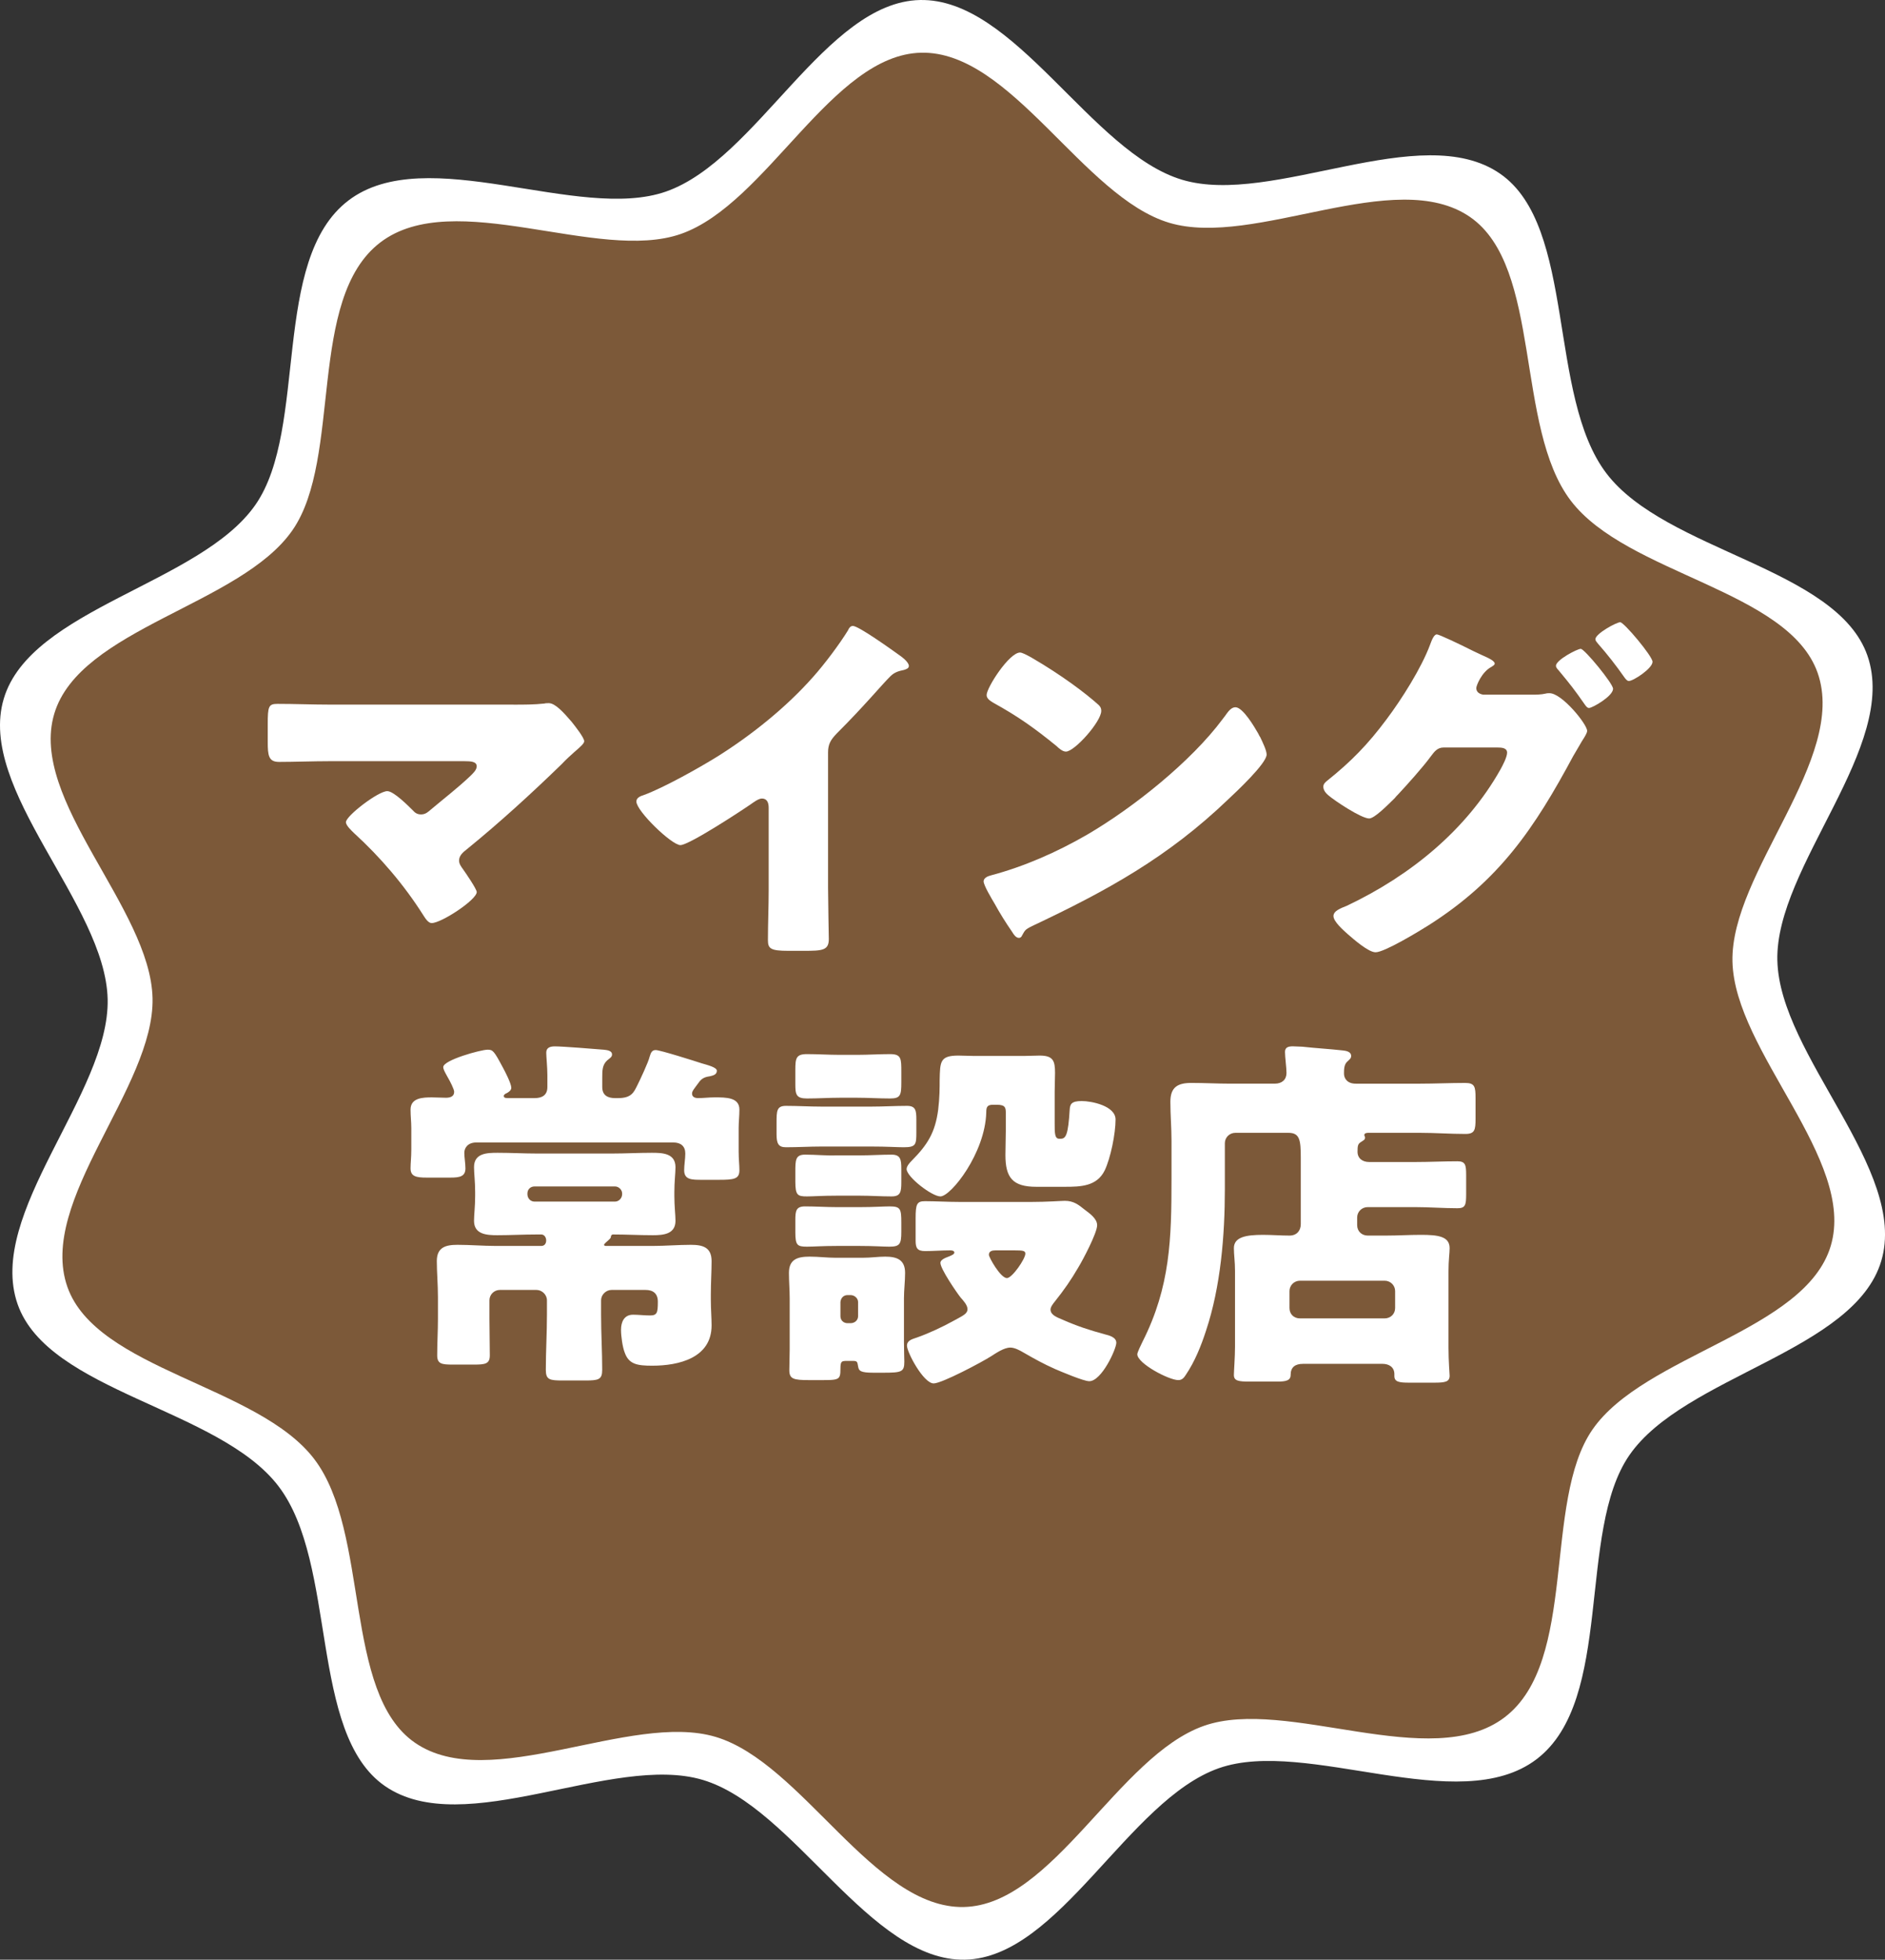 <?xml version="1.0" encoding="UTF-8"?><svg id="_レイヤー_2" xmlns="http://www.w3.org/2000/svg" viewBox="0 0 174.033 180.898"><rect x="0" y="0" width="174.033" height="180.898" fill="#333333" stroke="none"/><defs><style>.cls-1{fill:#7c5939;}.cls-1,.cls-2{stroke-width:0px;}.cls-2{fill:#fff;}</style></defs><g id="_レイヤー_1-2"><path class="cls-2" d="m164.093,88.659c-.194-8.699,11.254-19.771,8.312-28.156-2.839-8.091-18.605-9.611-24.085-16.798-5.48-7.187-2.773-22.793-9.824-27.672-7.307-5.057-21.014,3.053-29.351.563C100.725,14.08,93.713-.194,84.928.002c-8.699.194-15.044,14.734-23.43,17.677-8.091,2.839-22.148-4.648-29.335.832-7.187,5.48-3.688,21.018-8.567,28.068-5.057,7.307-20.758,9.577-23.247,17.914-2.515,8.421,9.394,18.96,9.59,27.745.195,8.699-11.254,19.771-8.311,28.156,2.839,8.091,18.605,9.611,24.085,16.798,5.48,7.187,2.773,22.793,9.824,27.673,7.307,5.057,21.014-3.053,29.352-.563,8.42,2.515,15.431,16.789,24.217,16.593,8.699-.194,15.045-14.734,23.43-17.677,8.091-2.839,22.148,4.648,29.335-.832,7.187-5.48,3.688-21.018,8.567-28.068,5.057-7.307,20.758-9.577,23.248-17.914,2.515-8.42-9.395-18.96-9.591-27.746Z"/><path class="cls-1" d="m159.949,88.755c-.184-8.231,10.649-18.708,7.865-26.642-2.687-7.655-17.605-9.094-22.79-15.895-5.185-6.8-2.624-21.567-9.296-26.184-6.914-4.785-19.884,2.888-27.773.533-7.968-2.38-14.602-15.887-22.915-15.701-8.231.184-14.236,13.942-22.17,16.726-7.655,2.686-20.957-4.398-27.758.787-6.801,5.185-3.489,19.888-8.106,26.559-4.785,6.914-19.642,9.062-21.997,16.951-2.38,7.968,8.889,17.94,9.075,26.254.184,8.231-10.649,18.708-7.865,26.642,2.686,7.656,17.605,9.094,22.79,15.895,5.185,6.8,2.624,21.568,9.295,26.185,6.914,4.785,19.885-2.888,27.773-.533,7.968,2.38,14.602,15.886,22.915,15.701,8.231-.184,14.236-13.942,22.17-16.726,7.656-2.686,20.957,4.398,27.758-.788,6.8-5.185,3.49-19.887,8.106-26.559,4.785-6.914,19.642-9.062,21.998-16.951,2.38-7.968-8.889-17.94-9.075-26.254Z"/><path class="cls-2" d="m47.414,65.045c.938,0,1.909,0,2.846-.102.104-.035.277-.035.416-.035.59,0,1.389.888,2.117,1.74.242.308,1.145,1.434,1.145,1.774,0,.205-.347.512-.902.989-.347.308-.763.683-1.18,1.127-2.811,2.729-5.725,5.391-8.744,7.847-.347.272-.729.58-.729,1.058,0,.307.209.58.382.818.243.342,1.249,1.809,1.249,2.082,0,.717-3.262,2.865-4.163,2.865-.312,0-.59-.443-.764-.716-1.77-2.798-3.956-5.356-6.385-7.575-.243-.238-.764-.716-.764-1.023,0-.58,2.984-2.865,3.817-2.865.59,0,1.908,1.33,2.359,1.773.208.239.416.376.764.376.416,0,.659-.239.937-.478,1.215-1.023,2.464-1.979,3.608-3.07.208-.205.59-.547.59-.888,0-.443-.521-.478-1.145-.478h-12.422c-1.527,0-3.297.068-4.685.068-.972,0-1.041-.614-1.041-1.843v-1.638c0-1.638.069-1.877.902-1.877,1.631,0,3.227.068,4.823.068h16.967Z"/><path class="cls-2" d="m76.451,82.002c0,.922.035,1.843.035,2.764,0,.614.034,1.263.034,1.911,0,1.058-.59,1.092-2.324,1.092h-1.423c-1.631,0-1.874-.205-1.874-.989,0-1.535.069-3.071.069-4.606v-7.608c0-.512-.173-.854-.624-.854-.312,0-.764.342-1.007.512-.937.648-5.725,3.787-6.522,3.787-.799,0-4.061-3.139-4.061-4.025,0-.375.417-.512.729-.614,1.839-.683,5.065-2.491,6.766-3.548,3.158-1.979,6.385-4.572,8.849-7.37,1.006-1.126,2.394-2.968,3.192-4.265.069-.171.208-.41.45-.41.521,0,3.436,2.082,4.477,2.832.416.308.694.648.694.854,0,.238-.243.307-.451.375-.486.103-.868.205-1.249.58-.833.818-2.36,2.695-4.962,5.289-.556.58-.799.988-.799,1.74v12.555Z"/><path class="cls-2" d="m116.143,67.672c.069.104.104.239.208.376.243.512.59,1.228.59,1.604,0,.819-2.811,3.446-3.539,4.128-5.587,5.357-11.173,8.428-18.112,11.703-.694.342-.659.409-.938.887-.034.103-.139.205-.277.205-.277,0-.485-.307-.625-.546-.59-.853-1.145-1.74-1.631-2.627-.242-.409-1.006-1.672-1.006-2.048,0-.307.382-.477.659-.545,3.088-.819,6.107-2.15,8.883-3.754,4.269-2.49,9.611-6.755,12.526-10.679.069-.103.139-.171.208-.272.312-.444.59-.819.972-.819.694,0,1.77,1.843,2.082,2.388Zm-20.889-6.959c2.811,1.637,4.962,3.275,6.107,4.299.208.17.312.341.312.613,0,.99-2.463,3.754-3.262,3.754-.312,0-.659-.308-.867-.512-2.013-1.639-3.539-2.73-5.829-3.992-.277-.171-.625-.375-.625-.717,0-.683,2.082-3.924,3.089-3.924.173,0,.59.205,1.075.479Z"/><path class="cls-2" d="m141.398,64.124c.451,0,.867,0,1.318-.103.104-.033.243-.033.347-.033,1.146,0,3.47,2.865,3.47,3.479,0,.171-.173.478-.485.955-.208.376-.486.819-.798,1.364-3.574,6.654-6.801,11.465-13.359,15.627-.867.546-4.06,2.49-4.893,2.49-.659,0-2.013-1.193-2.567-1.672-.417-.375-1.318-1.16-1.318-1.672,0-.477.659-.716,1.249-.955,5.829-2.764,10.999-6.96,14.157-12.555.208-.376.624-1.16.624-1.57,0-.443-.485-.478-.902-.478h-4.962c-.59,0-.867.409-1.18.819-.693.955-2.221,2.661-3.053,3.548-.07.068-.174.171-.278.308-.659.648-1.873,1.876-2.359,1.876-.729,0-3.192-1.638-3.782-2.149-.242-.205-.451-.478-.451-.785,0-.238.174-.409.348-.545,2.221-1.774,3.782-3.379,5.482-5.664,1.388-1.843,3.227-4.742,4.024-6.893.139-.375.348-.955.625-.955.208,0,2.082.887,3.365,1.535.59.273,1.076.512,1.249.58.209.103.729.342.729.58,0,.137-.209.239-.312.308-.902.478-1.388,1.739-1.388,1.944,0,.375.277.546.624.614h4.477Zm7.529-.546c0,.683-1.908,1.774-2.221,1.774-.174,0-.277-.171-.382-.308-.972-1.398-1.354-1.876-2.429-3.173-.104-.103-.243-.272-.243-.409,0-.546,1.978-1.569,2.29-1.569.348,0,2.984,3.207,2.984,3.685Zm3.644-2.49c0,.613-1.77,1.773-2.187,1.773-.173,0-.312-.204-.416-.341-.764-1.092-1.562-2.115-2.464-3.139-.104-.137-.208-.239-.208-.376,0-.512,1.943-1.568,2.29-1.568s2.984,3.139,2.984,3.65Z"/><path class="cls-2" d="m60.527,96.928c.417,0,3.644,1.024,4.269,1.229.59.171,1.388.375,1.388.683,0,.376-.382.444-.659.512-.486.068-.764.205-1.041.614-.174.238-.312.41-.451.614-.104.171-.139.239-.139.375,0,.308.277.409.555.409.521,0,1.007-.068,1.527-.068,1.075,0,2.29,0,2.29,1.127,0,.58-.069,1.16-.069,1.705v2.184c0,.683.069,1.229.069,1.707,0,.818-.486.887-1.943.887h-1.492c-.972,0-1.665,0-1.665-.887,0-.479.104-1.059.104-1.536,0-.683-.416-1.023-1.11-1.023h-18.182c-.798,0-1.11.512-1.11.955,0,.409.104.989.104,1.433,0,.751-.521.854-1.389.854h-2.186c-.972,0-1.492-.103-1.492-.854,0-.477.069-1.023.069-1.705v-2.014c0-.545-.069-1.125-.069-1.705,0-1.092,1.146-1.127,1.978-1.127.417,0,.868.035,1.284.035.382,0,.764-.103.764-.547,0-.238-.382-.988-.625-1.398-.243-.443-.382-.682-.382-.887,0-.648,3.47-1.604,4.095-1.604.485,0,.59.102,1.423,1.672.208.375.763,1.467.763,1.842,0,.239-.242.41-.451.512-.104.034-.242.137-.242.239,0,.204.208.204.451.204h2.394c.694,0,1.18-.272,1.18-1.023v-1.092c0-.75-.104-1.705-.104-2.081,0-.478.382-.58.798-.58.694,0,3.713.239,4.511.308.277.033.764.068.764.443,0,.238-.208.341-.451.546-.451.409-.451.955-.451,1.569v.887c0,.751.485,1.023,1.18,1.023h.277c1.249,0,1.458-.545,1.77-1.16.243-.477,1.041-2.184,1.146-2.66.104-.308.174-.615.555-.615Zm-.277,18.084c1.18,0,2.359-.104,3.539-.104,1.11,0,1.909.239,1.909,1.502,0,.989-.07,2.013-.07,3.07v.479c0,.887.07,1.672.07,2.388,0,3.003-3.02,3.719-5.482,3.719-1.389,0-2.151-.136-2.533-1.194-.208-.512-.347-1.535-.347-2.115,0-.717.277-1.398,1.109-1.398.521,0,1.041.068,1.562.068.659,0,.729-.239.729-1.263,0-.751-.417-1.092-1.146-1.092h-3.123c-.521,0-.972.443-.972.956v1.33c0,1.706.104,3.412.104,5.084,0,.921-.347.989-1.597.989h-2.047c-1.214,0-1.562-.068-1.562-.989,0-1.672.104-3.378.104-5.084v-1.33c0-.513-.451-.956-.972-.956h-3.366c-.555,0-.971.443-.971.956v1.705c0,1.194.034,2.252.034,3.378,0,.784-.416.853-1.457.853h-1.978c-1.007,0-1.423-.068-1.423-.853,0-1.126.069-2.252.069-3.378v-1.979c0-1.194-.104-2.32-.104-3.344,0-1.263.798-1.502,1.908-1.502,1.18,0,2.36.104,3.574.104h4.164c.312,0,.451-.239.451-.512,0-.273-.174-.547-.451-.547h-.417c-1.214,0-2.429.068-3.643.068-.972,0-2.151-.068-2.151-1.33,0-.546.104-1.331.104-2.286v-.376c0-.955-.104-1.739-.104-2.285,0-1.297,1.18-1.331,2.186-1.331,1.215,0,2.429.068,3.608.068h6.975c1.215,0,2.429-.068,3.644-.068.972,0,2.187.034,2.187,1.331,0,.546-.104,1.33-.104,2.285v.376c0,.955.104,1.74.104,2.286,0,1.229-1.11,1.33-2.082,1.33-1.249,0-2.464-.068-3.679-.068-.173,0-.208.171-.208.239,0,.103-.174.239-.243.308-.104.102-.381.307-.381.408,0,.104.139.104.208.104h4.268Zm-11.555-4.777c0,.375.277.683.659.683h7.426c.347,0,.659-.308.659-.683v-.068c0-.341-.312-.648-.659-.648h-7.426c-.382,0-.659.273-.659.648v.068Z"/><path class="cls-2" d="m80.474,102.149c1.076,0,2.187-.068,3.262-.068.798,0,.867.41.867,1.263v1.16c0,1.159-.034,1.398-1.18,1.398-.59,0-1.526-.067-2.949-.067h-4.649c-1.075,0-2.186.067-3.262.067-.694,0-.867-.341-.867-1.194v-1.023c0-1.125,0-1.604.867-1.604,1.076,0,2.187.068,3.262.068h4.649Zm2.984,21.733c0,.819.034,1.399.034,1.809,0,.955-.242,1.023-1.978,1.023h-.867c-1.215,0-1.354-.171-1.423-.58-.069-.478-.104-.512-.555-.512h-.382c-.59,0-.694,0-.694.751,0,1.023-.139,1.023-1.908,1.023h-.972c-1.457,0-1.839-.103-1.839-.922,0-.613.034-1.262.034-1.91v-4.709c0-.784-.069-1.568-.069-2.354,0-1.263.799-1.502,1.909-1.502.832,0,1.631.104,2.429.104h2.429c.833,0,1.457-.104,2.116-.104,1.076,0,1.84.273,1.84,1.502,0,.785-.104,1.569-.104,2.354v4.026Zm-4.303-26.51c1.006,0,2.013-.068,3.019-.068,1.041,0,1.041.409,1.041,1.638v.955c0,1.194-.069,1.502-1.041,1.502-1.006,0-2.013-.068-3.019-.068h-1.631c-1.006,0-2.013.068-3.019.068-1.007,0-1.076-.376-1.076-1.331v-1.297c0-1.092.069-1.467,1.076-1.467,1.006,0,2.013.068,3.019.068h1.631Zm.243,9.28c.972,0,1.943-.068,2.914-.068.833,0,.902.443.902,1.33v1.195c0,.92-.069,1.33-.902,1.33-.971,0-1.942-.068-2.914-.068h-2.151c-1.318,0-2.187.068-2.741.068-.867,0-1.076-.103-1.076-1.365v-.887c0-1.092,0-1.604.902-1.604.972,0,1.943.103,2.915.068h2.151Zm0,4.776c1.318,0,2.151-.068,2.741-.068,1.006,0,1.075.239,1.075,1.501v.854c0,1.126-.139,1.365-1.11,1.365-.555,0-1.423-.068-2.706-.068h-2.151c-1.318,0-2.151.068-2.741.068-.902,0-1.076-.137-1.076-1.331v-1.126c0-.854.069-1.263.902-1.263.972,0,1.943.068,2.915.068h2.151Zm-1.805,10.065c0,.375.277.648.659.648h.277c.382,0,.694-.273.694-.648v-1.297c0-.342-.312-.648-.694-.648h-.277c-.382,0-.624.273-.659.648v1.297Zm15.268-18.697c0-.512,0-.818-.833-.818h-.347c-.556,0-.625.238-.625.716-.104,3.753-3.262,7.745-4.233,7.745-.798,0-3.122-1.809-3.122-2.525,0-.272.312-.613.485-.784,1.457-1.468,2.151-2.593,2.429-4.675.139-1.16.139-2.047.139-2.764.035-1.705.035-2.252,1.735-2.252.485,0,.972.035,1.457.035h4.58c.486,0,.972-.035,1.458-.035,1.249,0,1.422.479,1.422,1.604,0,.579-.034,1.159-.034,1.739v2.935c0,.853,0,1.399.416,1.399h.139c.486,0,.694-.375.833-2.695.035-.479.139-.785,1.11-.785.902,0,3.123.443,3.123,1.706,0,1.296-.451,3.548-1.006,4.708-.729,1.467-2.221,1.502-3.679,1.502h-2.637c-2.187,0-2.846-.854-2.846-2.935,0-.751.035-1.468.035-2.218v-1.604Zm2.324,8.154c1.492,0,2.811-.103,3.123-.103.799,0,1.249.341,1.839.819.451.341,1.146.818,1.146,1.433,0,.716-1.318,3.207-1.735,3.89-.693,1.193-1.318,2.081-2.186,3.173-.139.171-.382.478-.382.717,0,.512.59.716,1.146.955,1.318.58,2.463.955,3.852,1.331.416.102,1.075.272,1.075.784,0,.58-1.354,3.548-2.498,3.548-.521,0-2.603-.887-3.158-1.125-1.075-.479-1.873-.922-2.88-1.502-.347-.204-.832-.477-1.249-.477-.59,0-1.318.512-1.804.818-.799.512-4.511,2.49-5.274,2.49-.937,0-2.464-2.865-2.464-3.48,0-.512.521-.613.902-.75,1.075-.375,2.395-.989,3.436-1.569.798-.444,1.249-.614,1.249-1.058,0-.375-.382-.785-.625-1.058-.382-.478-1.874-2.661-1.874-3.208,0-.341.59-.512.833-.613.139-.068.451-.171.451-.342,0-.17-.208-.204-.382-.204-.763,0-1.562.067-2.324.067-.729,0-.868-.307-.868-.955v-2.047c0-1.33.104-1.604.868-1.604.972,0,2.047.068,3.122.068h6.662Zm-3.296,4.47c-.277,0-.59.067-.59.409,0,.238,1.075,2.149,1.665,2.149.486,0,1.701-1.774,1.701-2.252,0-.272-.209-.307-1.041-.307h-1.735Z"/><path class="cls-2" d="m120.303,125.895c-.729,0-1.145.308-1.145,1.023,0,.513-.416.615-1.249.615h-2.533c-1.041,0-1.457-.068-1.457-.615,0-.307.104-1.671.104-2.627v-6.96c0-.887-.104-1.501-.104-2.115,0-1.023,1.11-1.228,2.672-1.228.832,0,1.665.067,2.463.067.659,0,1.041-.443,1.041-1.058v-6.141c0-1.639-.104-2.287-1.145-2.287h-4.893c-.556,0-.972.444-.972.956v4.23c0,4.265-.382,9.007-1.735,13.067-.45,1.398-1.041,2.866-1.873,4.094-.174.273-.348.479-.694.479-.867,0-3.782-1.535-3.782-2.389,0-.17.382-.955.486-1.16,2.567-5.084,2.672-9.519,2.672-15.012v-3.549c0-1.193-.104-2.389-.104-3.582,0-1.365.694-1.74,1.943-1.74,1.214,0,2.394.068,3.573.068h4.13c.659,0,1.075-.375,1.075-.989,0-.478-.139-1.468-.139-1.944,0-.444.347-.513.729-.513.243,0,.625.034.867.034,1.25.137,2.464.205,3.713.342.312.033.798.102.798.512,0,.238-.139.307-.381.545-.278.273-.278.717-.278,1.092,0,.444.312.922,1.076.922h5.934c1.388,0,2.775-.068,4.163-.068.902,0,.972.342.972,1.398v1.911c0,1.023-.069,1.399-.937,1.399-1.388,0-2.811-.104-4.198-.104h-4.754c-.069,0-.382,0-.382.205,0,.103.069.103.069.239,0,.204-.139.239-.382.409-.277.171-.312.342-.312.887,0,.615.451.955,1.076.955h4.268c1.284,0,2.603-.067,3.887-.067.729,0,.798.341.798,1.263v1.773c0,.99-.069,1.297-.798,1.297-1.284,0-2.603-.103-3.887-.103h-4.406c-.556,0-.972.443-.972.956v.716c0,.546.416.955.972.955h1.7c1.075,0,2.151-.067,3.227-.067,1.562,0,2.638.136,2.638,1.228,0,.478-.104,1.092-.104,2.115v7.063c0,1.262.104,2.422.104,2.592,0,.58-.417.648-1.458.648h-2.255c-.938,0-1.388-.068-1.388-.613v-.171c0-.648-.486-.956-1.11-.956h-7.322Zm7.53-4.196c.555,0,.972-.409.972-.955v-1.569c0-.512-.417-.955-.972-.955h-7.808c-.555,0-.972.443-.972.955v1.569c0,.546.382.955.972.955h7.808Z"/></g></svg>